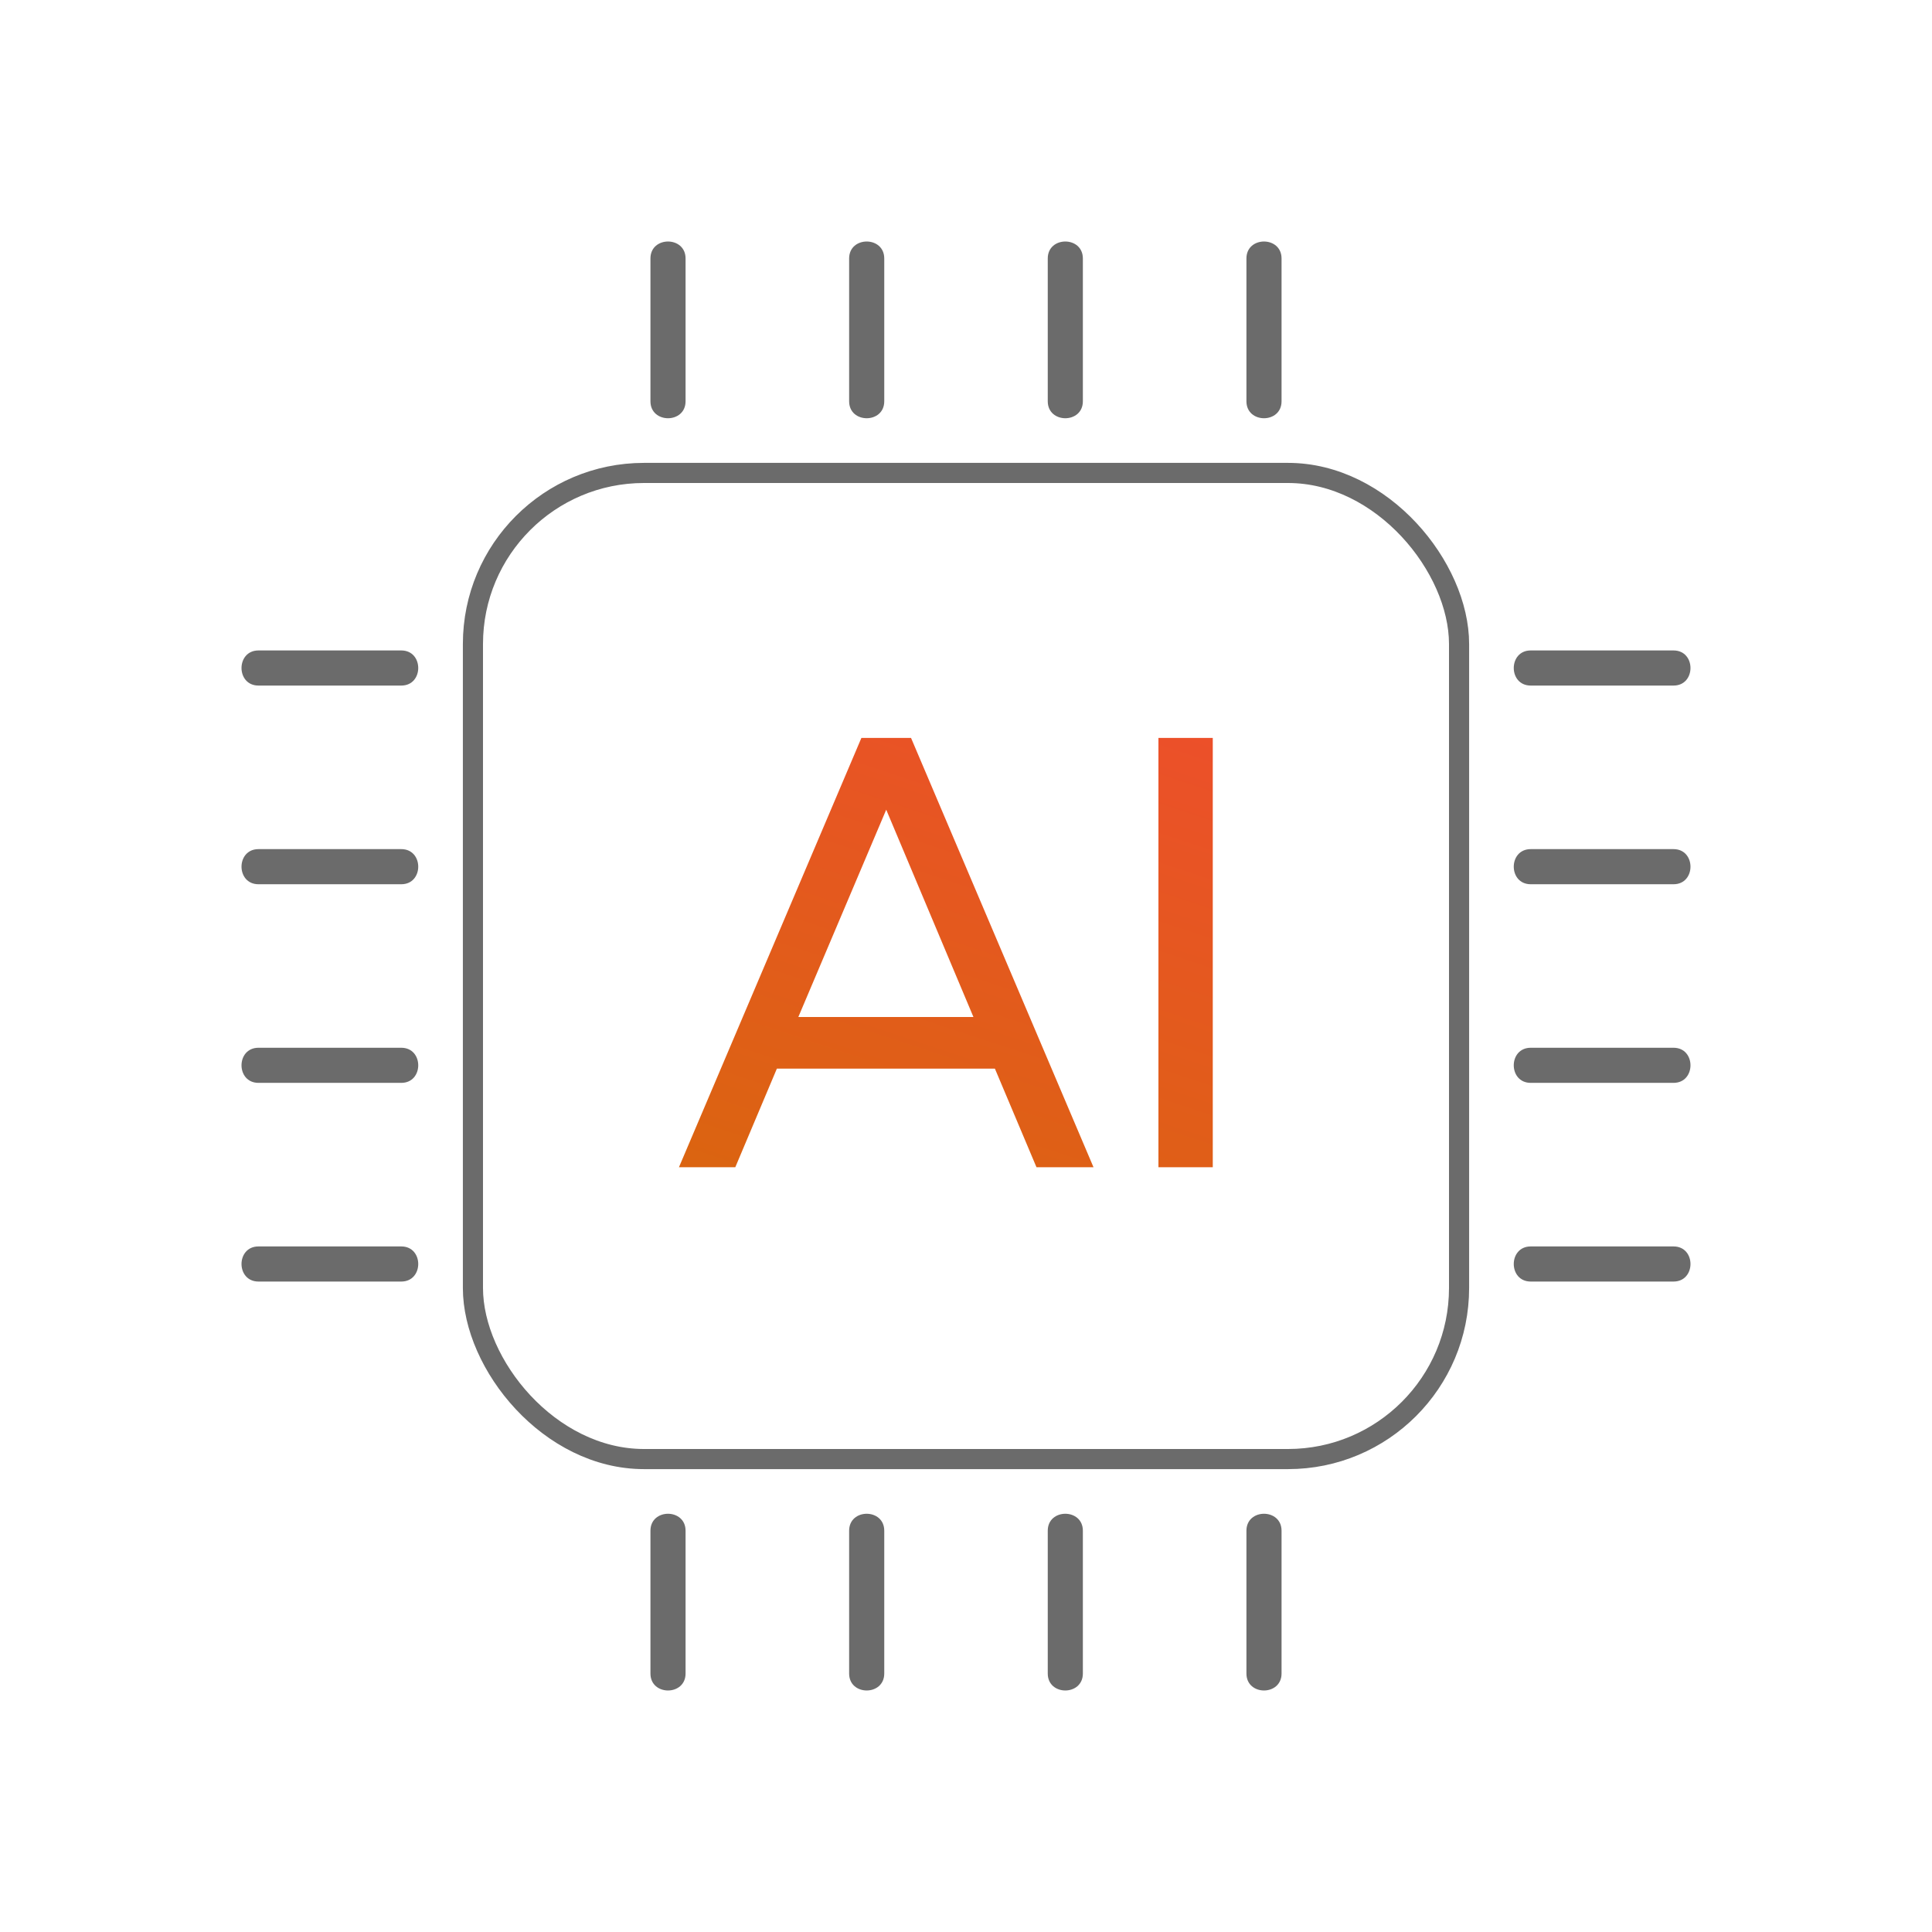 <svg width="192" height="192" viewBox="0 0 192 192" fill="none" xmlns="http://www.w3.org/2000/svg">
<g clip-path="url(#clip0_1854_11184)">
<path d="M68.131 39.879V25.687C68.131 23.439 64.641 23.439 64.641 25.687V39.879C64.641 42.126 68.131 42.126 68.131 39.879Z" fill="#6B6B6B"/>
<path d="M87.876 39.879V25.687C87.876 23.439 84.386 23.439 84.386 25.687V39.879C84.386 42.126 87.876 42.126 87.876 39.879Z" fill="#6B6B6B"/>
<path d="M107.614 39.879V25.687C107.614 23.439 104.125 23.439 104.125 25.687V39.879C104.125 42.126 107.614 42.126 107.614 39.879Z" fill="#6B6B6B"/>
<path d="M127.359 39.879V25.687C127.359 23.439 123.869 23.439 123.869 25.687V39.879C123.869 42.126 127.359 42.126 127.359 39.879Z" fill="#6B6B6B"/>
<path d="M64.641 152.121V166.313C64.641 168.56 68.131 168.56 68.131 166.313V152.121C68.131 149.874 64.641 149.874 64.641 152.121Z" fill="#6B6B6B"/>
<path d="M84.386 152.121V166.313C84.386 168.56 87.876 168.56 87.876 166.313V152.121C87.876 149.874 84.386 149.874 84.386 152.121Z" fill="#6B6B6B"/>
<path d="M104.125 152.121V166.313C104.125 168.56 107.614 168.56 107.614 166.313V152.121C107.614 149.874 104.125 149.874 104.125 152.121Z" fill="#6B6B6B"/>
<path d="M123.869 152.121V166.313C123.869 168.56 127.359 168.56 127.359 166.313V152.121C127.359 149.874 123.869 149.874 123.869 152.121Z" fill="#6B6B6B"/>
<path d="M39.879 123.869H25.687C23.439 123.869 23.439 127.359 25.687 127.359H39.879C42.126 127.359 42.126 123.869 39.879 123.869Z" fill="#6B6B6B"/>
<path d="M39.879 104.125H25.687C23.439 104.125 23.439 107.614 25.687 107.614H39.879C42.126 107.614 42.126 104.125 39.879 104.125Z" fill="#6B6B6B"/>
<path d="M39.879 84.385H25.687C23.439 84.385 23.439 87.875 25.687 87.875H39.879C42.126 87.875 42.126 84.385 39.879 84.385Z" fill="#6B6B6B"/>
<path d="M39.879 64.641H25.687C23.439 64.641 23.439 68.131 25.687 68.131H39.879C42.126 68.131 42.126 64.641 39.879 64.641Z" fill="#6B6B6B"/>
<path d="M152.121 127.359H166.313C168.56 127.359 168.56 123.869 166.313 123.869H152.121C149.874 123.869 149.874 127.359 152.121 127.359Z" fill="#6B6B6B"/>
<path d="M152.121 107.614H166.313C168.56 107.614 168.56 104.125 166.313 104.125H152.121C149.874 104.125 149.874 107.614 152.121 107.614Z" fill="#6B6B6B"/>
<path d="M152.121 87.875H166.313C168.56 87.875 168.56 84.385 166.313 84.385H152.121C149.874 84.385 149.874 87.875 152.121 87.875Z" fill="#6B6B6B"/>
<path d="M152.121 68.131H166.313C168.56 68.131 168.56 64.641 166.313 64.641H152.121C149.874 64.641 149.874 68.131 152.121 68.131Z" fill="#6B6B6B"/>
<rect x="47" y="47" width="98" height="98" rx="17" stroke="#6B6B6B" stroke-width="2"/>
<path d="M85.605 73.333H90.538L108.672 116H103.005L98.872 106.2H77.205L73.072 116H67.472L85.605 73.333ZM96.738 101.067L88.072 80.467L79.338 101.067H96.738ZM120.524 116H115.124V73.333H120.524V116Z" fill="url(#paint0_linear_1854_11184)"/>
</g>
<defs>
<linearGradient id="paint0_linear_1854_11184" x1="96" y1="51" x2="68.741" y2="133.194" gradientUnits="userSpaceOnUse">
<stop offset="0.07" stop-color="#EE4D2D"/>
<stop offset="1" stop-color="#D66A09"/>
</linearGradient>
<clipPath id="clip0_1854_11184">
<rect width="144" height="144" fill="white" transform="translate(24 24)"/>
</clipPath>
</defs>
</svg>
